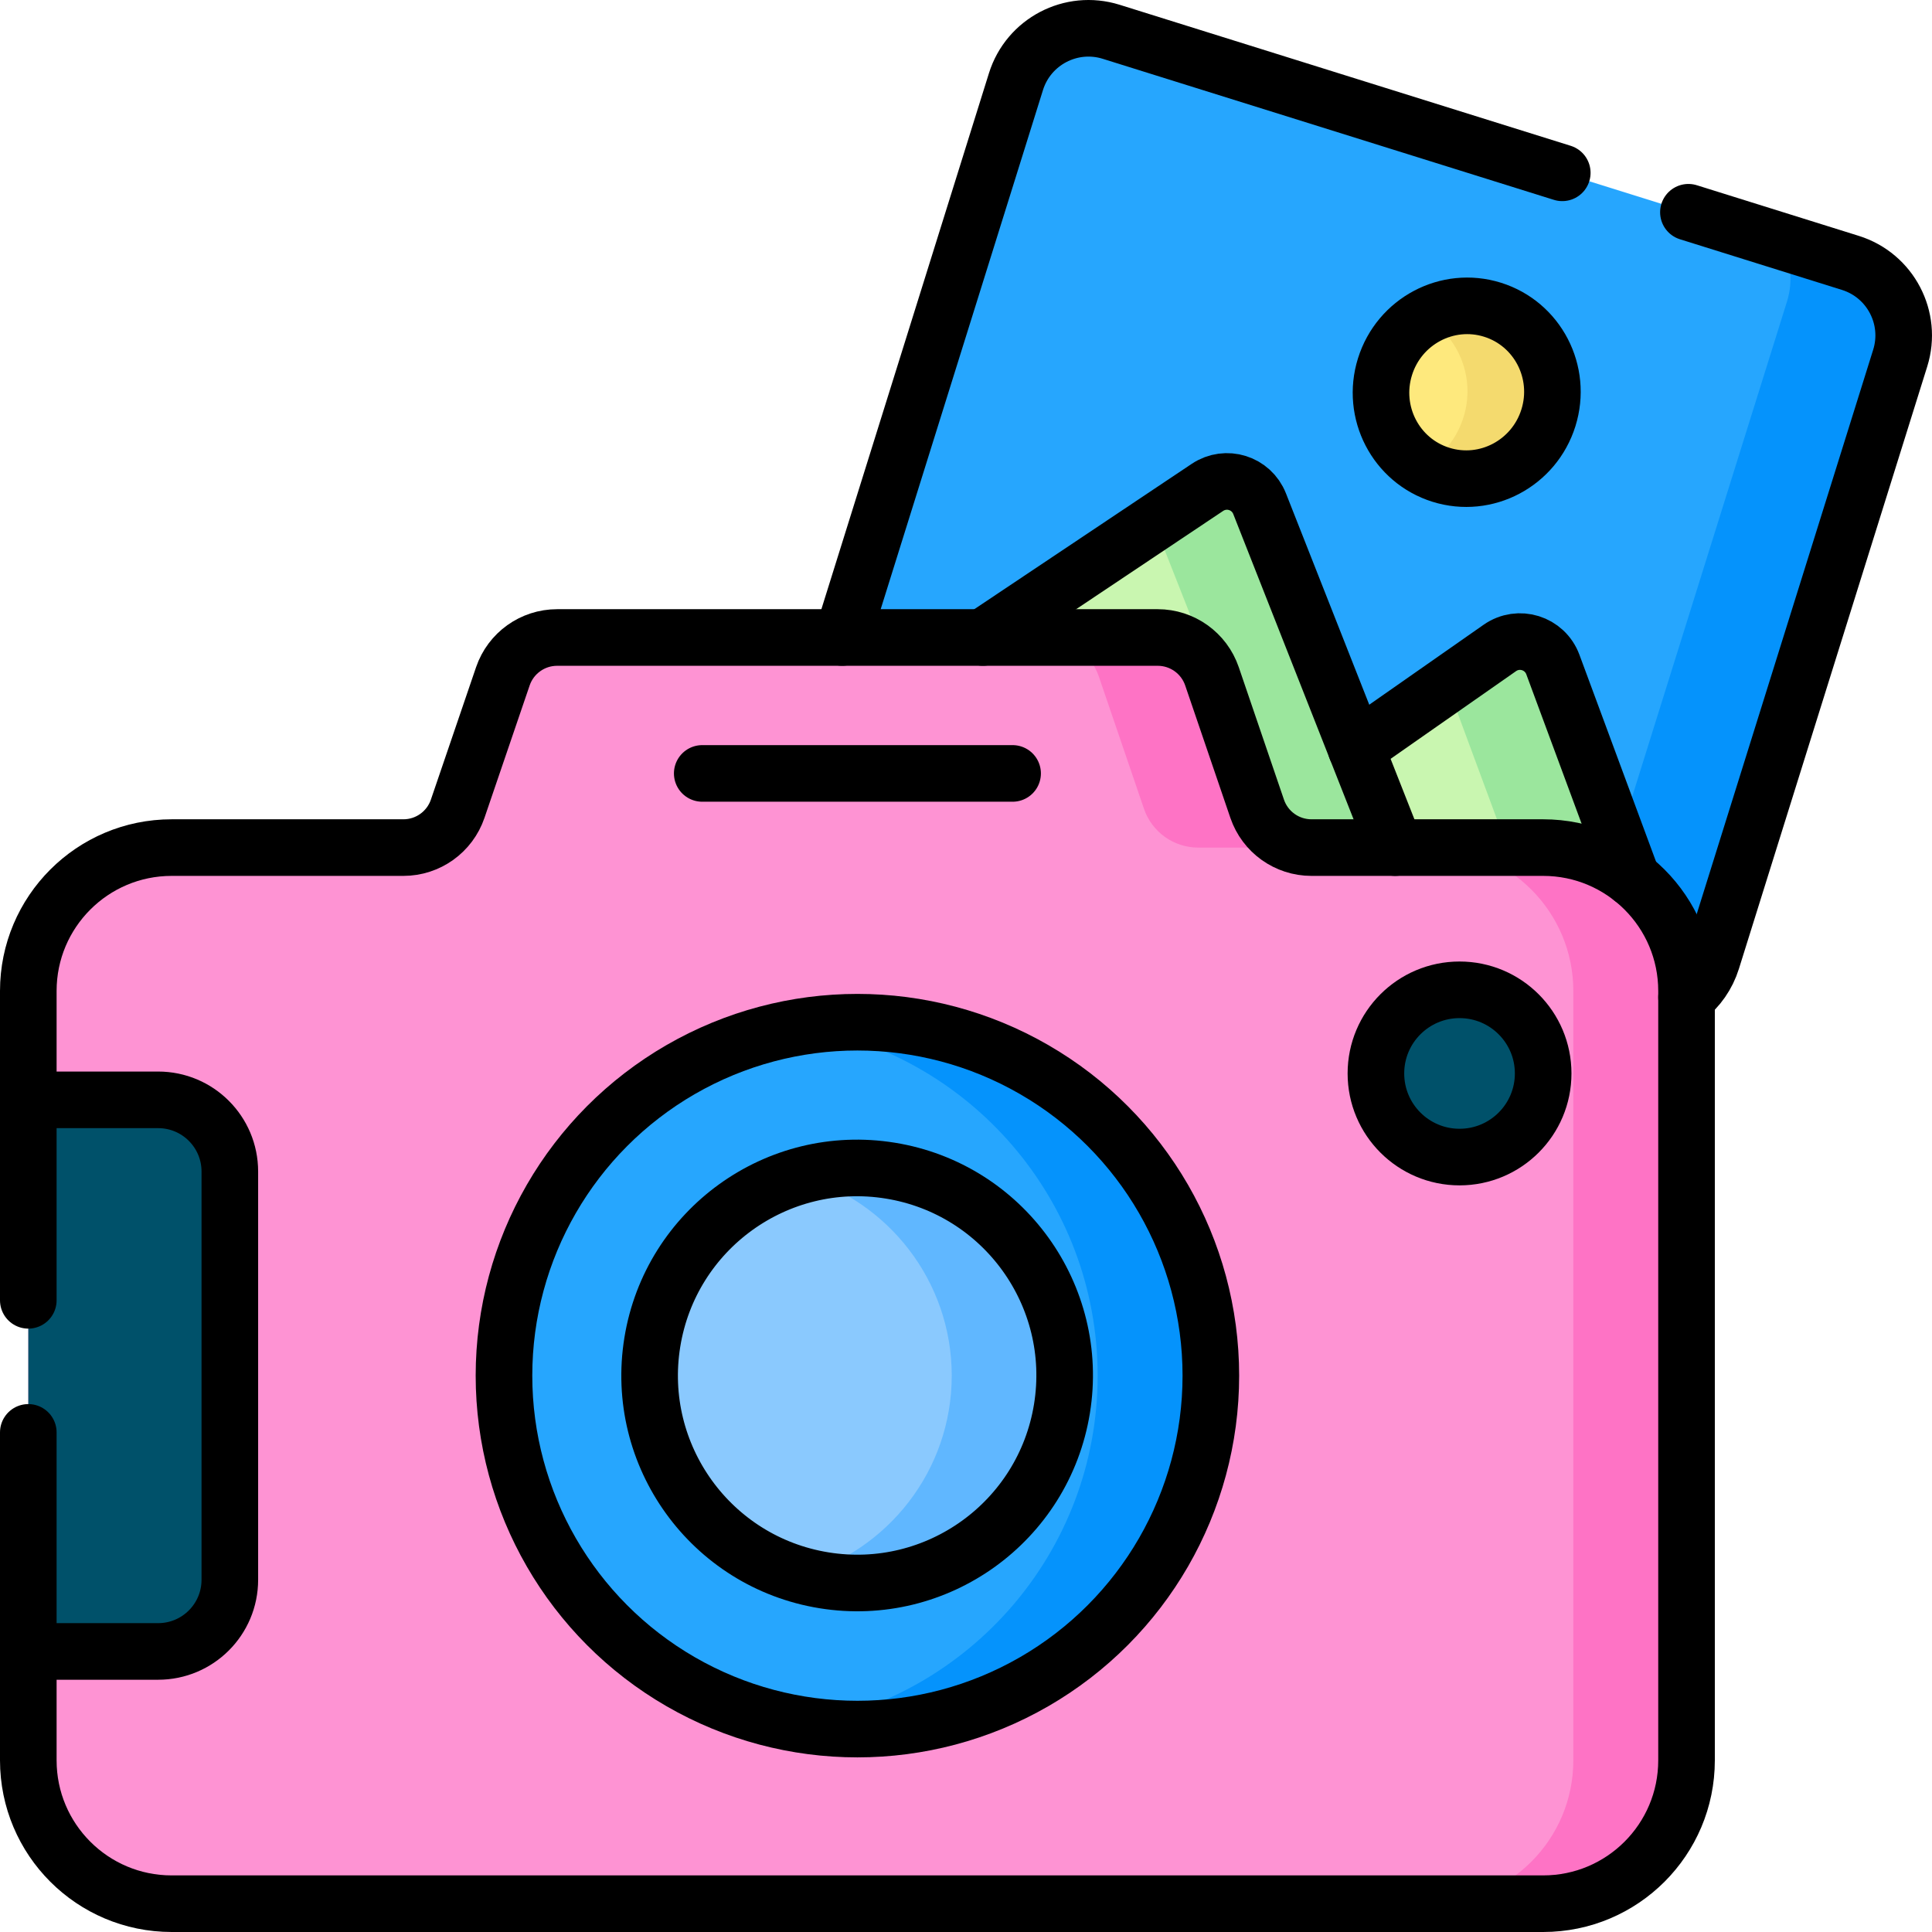 <?xml version="1.0" encoding="UTF-8" standalone="no"?>
<!DOCTYPE svg PUBLIC "-//W3C//DTD SVG 1.1//EN" "http://www.w3.org/Graphics/SVG/1.1/DTD/svg11.dtd">
<svg width="100%" height="100%" viewBox="0 0 512 512" version="1.1" xmlns="http://www.w3.org/2000/svg" xmlns:xlink="http://www.w3.org/1999/xlink" xml:space="preserve" xmlns:serif="http://www.serif.com/" style="fill-rule:evenodd;clip-rule:evenodd;stroke-linecap:round;stroke-linejoin:round;stroke-miterlimit:10;">
    <g>
        <g>
            <g>
                <g>
                    <path d="M428.453,267.717L232.543,206.465C221.932,203.148 216.02,191.857 219.338,181.246L269.244,21.627C272.561,11.016 283.852,5.104 294.463,8.422L490.373,69.674C500.984,72.991 506.896,84.282 503.578,94.893L453.672,254.512C450.354,265.123 439.063,271.035 428.453,267.717Z" style="fill:rgb(38,166,254);fill-rule:nonzero;"/>
                    <path d="M490.372,69.674L471.798,63.867C474.496,68.563 475.321,74.316 473.577,79.893L423.671,239.512C420.353,250.123 409.063,256.035 398.452,252.717L221.116,197.272C223.551,201.511 227.508,204.891 232.542,206.465L428.452,267.717C439.063,271.035 450.353,265.122 453.671,254.512L503.577,94.893C506.895,84.282 500.983,72.991 490.372,69.674Z" style="fill:rgb(5,147,252);fill-rule:nonzero;"/>
                    <path d="M444.727,265.789L411.53,176.12C409.404,170.378 402.478,168.213 397.46,171.721L312.162,231.358L428.548,267.747C434.181,269.508 440.004,268.611 444.727,265.789Z" style="fill:rgb(201,246,176);fill-rule:nonzero;"/>
                    <path d="M411.53,176.12C409.404,170.378 402.478,168.213 397.46,171.721L383.512,181.473L413.738,263.117L428.548,267.747C434.182,269.508 440.005,268.611 444.728,265.789L411.53,176.12Z" style="fill:rgb(155,230,157);fill-rule:nonzero;"/>
                    <path d="M319.973,129.167L220.34,195.772C222.633,200.706 226.876,204.693 232.448,206.435L380.851,252.834L333.81,133.494C331.625,127.949 324.928,125.855 319.973,129.167Z" style="fill:rgb(201,246,176);fill-rule:nonzero;"/>
                    <path d="M346.634,242.136L380.851,252.834L333.81,133.494C331.624,127.949 324.928,125.856 319.973,129.168L305.831,138.622L346.634,242.136Z" style="fill:rgb(155,230,157);fill-rule:nonzero;"/>
                </g>
                <g transform="matrix(0.298,-0.954,0.954,0.298,173.754,444.019)">
                    <ellipse cx="388.897" cy="103.823" rx="22.926" ry="22.701" style="fill:rgb(254,233,125);"/>
                </g>
                <path d="M395.739,81.941C389.455,79.976 382.954,80.912 377.647,83.991C386.609,89.217 391.094,100.181 387.837,110.597C386.043,116.336 382.221,120.871 377.421,123.655C378.857,124.492 380.403,125.188 382.056,125.704C394.022,129.445 406.785,122.682 410.564,110.597C414.342,98.512 407.705,85.683 395.739,81.941Z" style="fill:rgb(244,218,110);fill-rule:nonzero;"/>
            </g>
            <g>
                <path d="M333.161,214.331L321.186,179.233C319.087,173.079 313.305,168.943 306.803,168.943L147.645,168.943C141.143,168.943 135.362,173.079 133.262,179.233L121.287,214.331C119.187,220.485 113.406,224.621 106.904,224.621L45.493,224.621C24.51,224.62 7.5,241.63 7.5,262.613L7.5,466.507C7.5,487.49 24.51,504.5 45.493,504.5L408.956,504.5C429.939,504.5 446.949,487.49 446.949,466.507L446.949,262.613C446.949,241.63 429.939,224.62 408.956,224.62L347.545,224.62C341.042,224.62 335.26,220.484 333.161,214.331Z" style="fill:rgb(254,147,211);fill-rule:nonzero;"/>
                <g>
                    <path d="M291.186,179.233L303.161,214.33C305.261,220.484 311.042,224.62 317.544,224.62L347.544,224.62C341.042,224.62 335.261,220.484 333.161,214.33L321.186,179.233C319.086,173.079 313.305,168.943 306.803,168.943L276.803,168.943C283.305,168.943 289.086,173.079 291.186,179.233Z" style="fill:rgb(254,115,197);fill-rule:nonzero;"/>
                    <path d="M408.955,224.62L378.955,224.62C399.938,224.62 416.948,241.63 416.948,262.613L416.948,466.507C416.948,487.49 399.938,504.5 378.955,504.5L408.955,504.5C429.938,504.5 446.948,487.49 446.948,466.507L446.948,262.613C446.948,241.63 429.938,224.62 408.955,224.62Z" style="fill:rgb(254,115,197);fill-rule:nonzero;"/>
                </g>
                <circle cx="227.224" cy="364.56" r="93.664" style="fill:rgb(38,166,254);"/>
                <path d="M227.224,270.896C222.118,270.896 217.109,271.311 212.224,272.097C256.822,279.277 290.888,317.937 290.888,364.56C290.888,411.183 256.822,449.843 212.224,457.023C217.109,457.81 222.118,458.224 227.224,458.224C278.953,458.224 320.888,416.289 320.888,364.56C320.888,312.83 278.953,270.896 227.224,270.896Z" style="fill:rgb(5,147,252);fill-rule:nonzero;"/>
                <g transform="matrix(0.16,-0.987,0.987,0.16,-169.026,530.454)">
                    <circle cx="227.224" cy="364.56" r="54.995" style="fill:rgb(138,201,254);"/>
                </g>
                <path d="M227.224,309.564C222.024,309.564 216.996,310.305 212.224,311.66C235.278,318.207 252.219,339.434 252.219,364.559C252.219,389.683 235.278,410.911 212.224,417.458C216.996,418.813 222.023,419.554 227.224,419.554C257.549,419.554 282.219,394.883 282.219,364.559C282.219,334.235 257.549,309.564 227.224,309.564Z" style="fill:rgb(96,183,255);fill-rule:nonzero;"/>
                <path d="M41.912,437.649L7.5,437.649L7.5,291.471L41.912,291.471C52.403,291.471 60.908,299.976 60.908,310.467L60.908,418.653C60.908,429.144 52.403,437.649 41.912,437.649Z" style="fill:rgb(0,81,106);fill-rule:nonzero;"/>
                <circle cx="386.793" cy="284.473" r="22.162" style="fill:rgb(0,81,106);"/>
            </g>
        </g>
        <g>
            <g>
                <g>
                    <path d="M447.447,56.25L490.37,69.669C500.98,72.989 506.89,84.279 503.58,94.889L453.67,254.509C452.42,258.519 450.02,261.869 446.95,264.289" style="fill:none;fill-rule:nonzero;stroke:black;stroke-width:15px;"/>
                    <path d="M223.19,168.939L269.24,21.629C272.56,11.019 283.85,5.109 294.46,8.419L414.017,45.798" style="fill:none;fill-rule:nonzero;stroke:black;stroke-width:15px;"/>
                    <path d="M359.37,198.349L397.46,171.719C402.48,168.209 409.4,170.379 411.53,176.119L432.52,232.809" style="fill:none;fill-rule:nonzero;stroke:black;stroke-width:15px;"/>
                    <path d="M260.48,168.939L319.97,129.169C324.93,125.859 331.62,127.949 333.81,133.489L369.73,224.619" style="fill:none;fill-rule:nonzero;stroke:black;stroke-width:15px;"/>
                </g>
                <g transform="matrix(0.298,-0.954,0.954,0.298,173.754,444.019)">
                    <ellipse cx="388.897" cy="103.823" rx="22.926" ry="22.701" style="fill:none;stroke:black;stroke-width:15px;"/>
                </g>
            </g>
            <g>
                <path d="M7.5,379.598L7.5,466.507C7.5,487.49 24.51,504.5 45.493,504.5L408.956,504.5C429.939,504.5 446.949,487.49 446.949,466.507L446.949,262.613C446.949,241.63 429.939,224.62 408.956,224.62L347.545,224.62C341.043,224.62 335.262,220.484 333.162,214.33L321.187,179.232C319.088,173.078 313.306,168.942 306.804,168.942L147.645,168.942C141.143,168.942 135.362,173.078 133.262,179.232L121.287,214.33C119.187,220.484 113.406,224.62 106.904,224.62L45.493,224.62C24.51,224.62 7.5,241.63 7.5,262.613L7.5,344.598" style="fill:none;fill-rule:nonzero;stroke:black;stroke-width:15px;"/>
                <circle cx="227.224" cy="364.56" r="93.664" style="fill:none;stroke:black;stroke-width:15px;"/>
                <g transform="matrix(0.16,-0.987,0.987,0.16,-169.026,530.454)">
                    <circle cx="227.224" cy="364.56" r="54.995" style="fill:none;stroke:black;stroke-width:15px;"/>
                </g>
                <path d="M7.5,291.471L41.912,291.471C52.403,291.471 60.908,299.976 60.908,310.467L60.908,418.653C60.908,429.144 52.403,437.649 41.912,437.649L7.5,437.649" style="fill:none;fill-rule:nonzero;stroke:black;stroke-width:15px;"/>
                <circle cx="386.793" cy="284.473" r="22.162" style="fill:none;stroke:black;stroke-width:15px;"/>
                <path d="M186.1,204.965L268.349,204.965" style="fill:none;fill-rule:nonzero;stroke:black;stroke-width:15px;"/>
            </g>
        </g>
    </g>
</svg>
